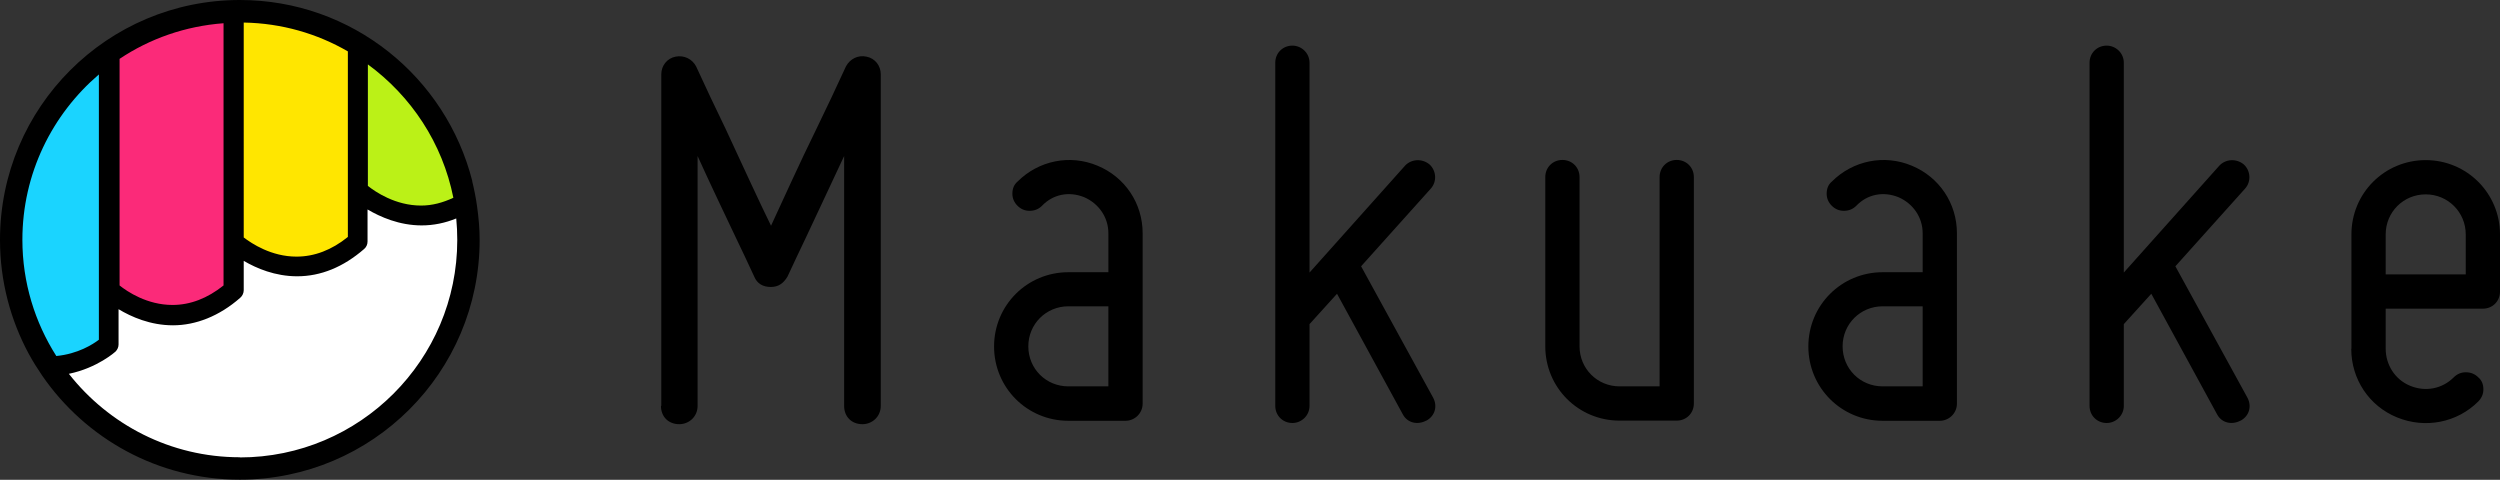 <?xml version="1.0" encoding="UTF-8"?>
<svg id="b" data-name="レイヤー 2" xmlns="http://www.w3.org/2000/svg" width="147.4" height="28.29" viewBox="0 0 147.4 28.29">
  <rect x="0" y="0" width="147.4" height="28.29" fill="#333333" stroke="none"/>
  <defs>
    <style>
      .e {
        fill: #fff;
      }

      .f {
        fill: #ffe600;
      }

      .g {
        fill: #1ad4ff;
      }

      .h {
        fill: #fb2a79;
      }

      .i {
        fill: #bbf117;
      }

      .j {
        fill: #000;
      }
    </style>
  </defs>
  <g id="c" data-name="logo_makuake_white">
    <g id="d" data-name="logo_makuake_white">
      <g>
        <path class="i" d="m24.82,12.66c-1.69,0-2.99-.89-3.48-1.28l-.2-.16V2.74l.85.62c2.74,2,4.61,4.91,5.26,8.2l.08.41-.37.18c-.71.34-1.43.51-2.13.51Z"/>
        <path class="h" d="m10.16,18.51c-1.68,0-2.97-.88-3.45-1.26l-.2-.16V3.19l.24-.16c1.89-1.26,4.1-2.02,6.38-2.19l.57-.04v16.29l-.2.16c-1.04.84-2.17,1.27-3.34,1.27Z"/>
        <path class="f" d="m17.48,15.66c-1.6,0-2.84-.78-3.43-1.24l-.21-.16V.79h.54c2.24.05,4.45.66,6.39,1.78l.27.15v11.5l-.2.16c-1.05.85-2.18,1.28-3.36,1.28Z"/>
        <path class="e" d="m14.14,27.5c-4.11,0-7.94-1.87-10.5-5.13l-.53-.68.84-.18c1.52-.32,2.46-1.15,2.5-1.19v-3.04s.81.48.81.48c.97.58,1.96.87,2.94.87,1.26,0,2.48-.5,3.61-1.49l.02-1.79v-.93l.8.47c.95.56,1.92.84,2.88.84,1.26,0,2.47-.5,3.6-1.48l.02-1.93v-.94l.81.48c.96.57,1.94.86,2.92.86.62,0,1.24-.12,1.84-.37l.66-.27.07.71c.04.45.07.89.07,1.32,0,7.37-5.99,13.36-13.36,13.36Z"/>
        <path class="g" d="m2.87,21.28c-1.36-2.15-2.09-4.61-2.09-7.14,0-3.9,1.71-7.6,4.7-10.15l.88-.75v17.06l-.21.16c-.36.27-1.36.93-2.78,1.06l-.33.03-.18-.28Z"/>
        <path d="m27.85,10.69C26.3,4.55,20.76,0,14.14,0,6.33,0,0,6.33,0,14.14c0,2.44.62,4.73,1.7,6.73.24.44.51.87.79,1.28,2.55,3.7,6.82,6.13,11.65,6.13,7.81,0,14.14-6.33,14.14-14.14,0-.67-.06-1.31-.15-1.96-.07-.51-.17-1.01-.29-1.5Zm-6.17-6.9c2.56,1.87,4.41,4.65,5.05,7.87-.62.29-1.25.46-1.9.46-1.52,0-2.7-.81-3.14-1.16V3.79Zm-7.3-2.46c2.23.04,4.32.65,6.13,1.7v10.94c-.95.77-1.97,1.16-3.03,1.16-1.48,0-2.64-.77-3.11-1.13V1.33Zm-7.33,2.14c1.78-1.19,3.87-1.93,6.13-2.1v15.46c-.95.76-1.96,1.15-3.01,1.15-1.5,0-2.67-.79-3.12-1.15V3.48ZM1.32,14.14c0-3.9,1.75-7.39,4.51-9.75v15.64c-.35.27-1.24.84-2.51.96-1.26-1.98-2-4.33-2-6.85Zm12.82,12.82c-4.09,0-7.73-1.93-10.08-4.92,1.69-.35,2.74-1.3,2.75-1.31.11-.11.18-.26.18-.42v-2.08c.75.45,1.87.95,3.21.95s2.73-.54,3.96-1.62c.13-.11.21-.28.21-.45v-1.73c.75.44,1.85.91,3.15.91,1.39,0,2.72-.54,3.95-1.61.13-.11.2-.27.2-.44v-1.89c.75.44,1.87.94,3.19.94.7,0,1.38-.14,2.04-.41.04.42.06.84.06,1.27,0,7.07-5.75,12.82-12.82,12.82Z"/>
      </g>
      <g>
        <path class="j" d="m38.99,23.93V4.38c0-.51.34-.94.84-1.04.51-.1.98.14,1.21.57.57,1.25,1.15,2.46,1.72,3.64.94,2.02,2.02,4.38,2.7,5.76.64-1.38,1.72-3.77,2.7-5.76.57-1.18,1.15-2.39,1.72-3.64.24-.44.71-.68,1.21-.57.51.1.84.54.84,1.04v19.55c0,.64-.51,1.08-1.08,1.08-.64,0-1.08-.44-1.08-1.08v-14.73c-.81,1.72-1.62,3.47-2.26,4.82-.37.78-.74,1.55-1.08,2.29-.24.4-.54.61-.98.61-.47,0-.81-.2-.98-.61-.34-.74-.71-1.52-1.08-2.29-.64-1.35-1.48-3.1-2.26-4.82v14.73c0,.64-.51,1.08-1.08,1.08-.64,0-1.08-.44-1.08-1.08Z"/>
        <path class="j" d="m65.35,13.75c0-.94-.57-1.75-1.42-2.12-.91-.37-1.85-.17-2.49.5-.2.2-.44.3-.74.3-.27,0-.51-.1-.71-.3-.2-.2-.3-.44-.3-.71,0-.3.1-.54.3-.71,1.25-1.25,3.1-1.62,4.72-.94,1.62.67,2.66,2.22,2.66,3.98v10.05c0,.57-.47,1.01-1.01,1.01h-3.37c-2.43,0-4.38-1.95-4.38-4.38s1.95-4.38,4.38-4.38h2.36v-2.29Zm-2.36,9.03h2.36v-4.72h-2.36c-1.31,0-2.36,1.04-2.36,2.36s1.04,2.36,2.36,2.36Z"/>
        <path class="j" d="m84.09,24.8c-.51.27-1.11.14-1.38-.37l-3.88-7.11-1.62,1.79v4.82c0,.57-.47,1.01-1.01,1.01-.57,0-1.01-.44-1.01-1.01V3.7c0-.57.44-1.01,1.01-1.01.54,0,1.01.44,1.01,1.01v12.37l5.63-6.3c.37-.4,1.01-.44,1.45-.07.4.37.44,1.01.07,1.42l-4.11,4.58,4.25,7.75c.27.51.1,1.08-.4,1.35Z"/>
        <path class="j" d="m91.11,20.42v-9.98c0-.57.44-1.01,1.01-1.01s1.01.44,1.01,1.01v9.98c0,1.31,1.04,2.36,2.36,2.36h2.36v-12.34c0-.57.44-1.01,1.01-1.01s1.01.44,1.01,1.01v13.35c0,.57-.44,1.01-1.01,1.01h-3.37c-2.43,0-4.38-1.95-4.38-4.38Z"/>
        <path class="j" d="m113.36,13.75c0-.94-.57-1.75-1.42-2.12-.91-.37-1.85-.17-2.49.5-.2.2-.44.3-.74.3-.27,0-.51-.1-.71-.3-.2-.2-.3-.44-.3-.71,0-.3.1-.54.3-.71,1.25-1.25,3.1-1.62,4.72-.94,1.62.67,2.66,2.22,2.66,3.98v10.05c0,.57-.47,1.01-1.01,1.01h-3.37c-2.43,0-4.38-1.95-4.38-4.38s1.95-4.38,4.38-4.38h2.36v-2.29Zm-2.36,9.03h2.36v-4.72h-2.36c-1.31,0-2.36,1.04-2.36,2.36s1.04,2.36,2.36,2.36Z"/>
        <path class="j" d="m132.1,24.8c-.51.27-1.11.14-1.38-.37l-3.88-7.11-1.62,1.79v4.82c0,.57-.47,1.01-1.01,1.01-.57,0-1.01-.44-1.01-1.01V3.7c0-.57.44-1.01,1.01-1.01.54,0,1.01.44,1.01,1.01v12.37l5.63-6.3c.37-.4,1.01-.44,1.45-.07.4.37.44,1.01.07,1.42l-4.11,4.58,4.25,7.75c.27.51.1,1.08-.4,1.35Z"/>
        <path class="j" d="m138.64,20.56v-6.74c0-2.43,1.95-4.38,4.38-4.38s4.38,1.96,4.38,4.38v3.37c0,.57-.44,1.01-1.01,1.01h-5.73v2.36c0,.94.54,1.82,1.45,2.19.91.37,1.89.17,2.56-.5.2-.2.44-.3.71-.3.3,0,.54.1.74.3.2.17.3.4.3.71,0,.27-.1.5-.3.71-1.25,1.25-3.13,1.62-4.79.94-1.65-.67-2.7-2.26-2.7-4.04Zm2.02-6.74v2.36h4.72v-2.36c0-1.31-1.05-2.36-2.36-2.36s-2.36,1.04-2.36,2.36Z"/>
      </g>
    </g>
  </g>
</svg>
